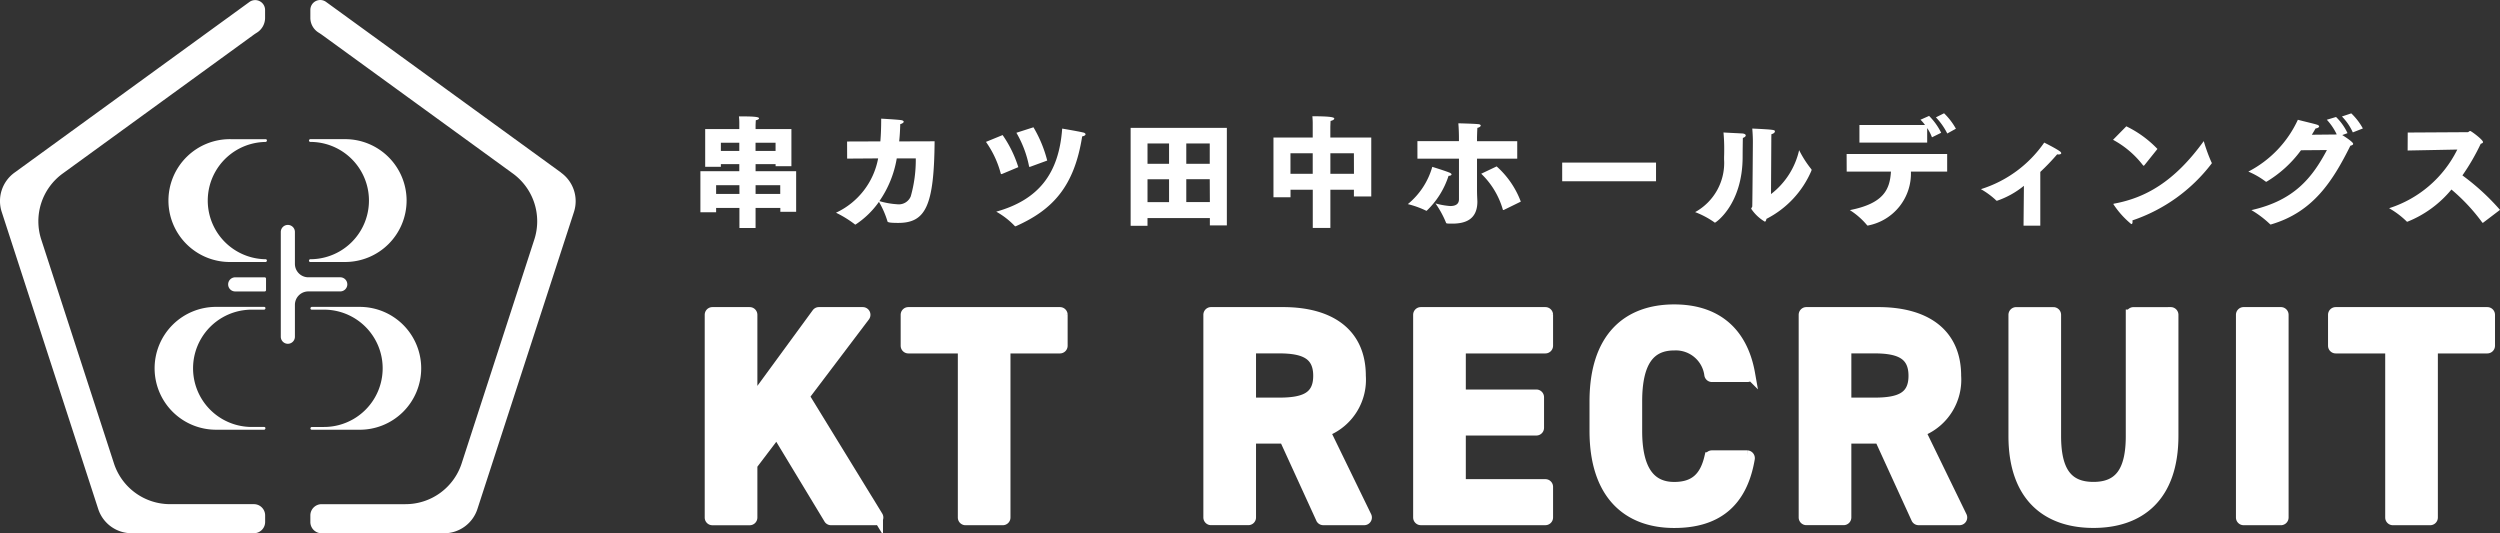 <svg id="グループ_883" data-name="グループ 883" xmlns="http://www.w3.org/2000/svg" width="237.213" height="50.596" viewBox="0 0 237.213 50.596">
  <rect x="0" y="0" width="237.213" height="50.596" fill="#333333" stroke="none"/>
  <g id="グループ_257" data-name="グループ 257" transform="translate(0 0)">
    <g id="グループ_258" data-name="グループ 258" transform="translate(0 0)">
      <path id="パス_290" data-name="パス 290" d="M32.3,19.3c.065,0,.119-.078.119-.144a.119.119,0,0,0-.119-.119H28.979a5.828,5.828,0,1,0,0,11.655H32.3c.065,0,.119-.078.119-.144a.128.128,0,0,0-.128-.119A5.565,5.565,0,0,1,32.3,19.3" transform="translate(-7.092 -5.832)" fill="#fff"/>
      <path id="パス_291" data-name="パス 291" d="M51.529,24.863A5.835,5.835,0,0,0,45.7,19.035H42.384c-.065,0-.119.078-.119.144a.133.133,0,0,0,.134.119,5.565,5.565,0,0,1-.015,11.13c-.065,0-.119.078-.119.144a.119.119,0,0,0,.119.119H45.7a5.834,5.834,0,0,0,5.828-5.827" transform="translate(-12.948 -5.832)" fill="#fff"/>
      <path id="パス_292" data-name="パス 292" d="M30.4,42.245h1.176A.142.142,0,0,0,31.7,42.1a.119.119,0,0,0-.119-.119H27.086a5.828,5.828,0,1,0,0,11.655h4.493c.065,0,.119-.078.119-.143a.119.119,0,0,0-.119-.119h-1.19a5.565,5.565,0,0,1,.015-11.13" transform="translate(-6.512 -12.862)" fill="#fff"/>
      <path id="パス_293" data-name="パス 293" d="M47.07,41.982H42.584a.141.141,0,0,0-.119.143.119.119,0,0,0,.119.119h1.174a5.565,5.565,0,1,1-.01,11.131H42.584a.142.142,0,0,0-.119.143.119.119,0,0,0,.119.119H47.07a5.828,5.828,0,1,0,0-11.655" transform="translate(-13.009 -12.862)" fill="#fff"/>
      <path id="パス_294" data-name="パス 294" d="M66.249,16.381,43.942.18a.938.938,0,0,0-1.489.759V1.7a1.642,1.642,0,0,0,.794,1.4c.125.077.247.16.363.245l18.059,13.12A5.6,5.6,0,0,1,63.7,22.737L56.812,43.962a5.6,5.6,0,0,1-5.342,3.876H43.521a1.07,1.07,0,0,0-1.068,1.068v.623A1.069,1.069,0,0,0,43.521,50.6h11.61a3.328,3.328,0,0,0,3.173-2.3l9.158-28.179a3.328,3.328,0,0,0-1.213-3.73" transform="translate(-13.005 0)" fill="#fff"/>
      <path id="パス_295" data-name="パス 295" d="M24.64.118a.933.933,0,0,0-.977.077L1.376,16.386a3.327,3.327,0,0,0-1.212,3.73L9.317,48.295A3.328,3.328,0,0,0,12.49,50.6h11.6a1.068,1.068,0,0,0,1.068-1.068V48.91a1.068,1.068,0,0,0-1.068-1.068H16.151a5.6,5.6,0,0,1-5.342-3.876L3.917,22.741a5.6,5.6,0,0,1,2.034-6.272l18.06-13.12c.111-.083.229-.162.349-.237a1.648,1.648,0,0,0,.792-1.4V.953A.933.933,0,0,0,24.64.118" transform="translate(0 -0.005)" fill="#fff"/>
      <path id="パス_296" data-name="パス 296" d="M31.914,39.276h2.774a.125.125,0,0,0,.125-.124V38.061a.124.124,0,0,0-.125-.124H31.914a.67.67,0,1,0,0,1.339" transform="translate(-9.571 -11.622)" fill="#fff"/>
      <path id="パス_297" data-name="パス 297" d="M44.051,35.737H41.024a1.274,1.274,0,0,1-1.274-1.274V31.437a.67.67,0,0,0-1.34,0v9.939a.67.67,0,0,0,1.34,0V38.35a1.273,1.273,0,0,1,1.274-1.273h3.028a.67.67,0,0,0,0-1.34" transform="translate(-11.767 -9.426)" fill="#fff"/>
      <path id="パス_298" data-name="パス 298" d="M108.415,63.2l-4.782-7.907a.231.231,0,0,0-.381-.019l-2.088,2.752a.228.228,0,0,0-.047.139v4.917a.23.23,0,0,1-.23.229H97.349a.229.229,0,0,1-.229-.229V43.841a.23.23,0,0,1,.229-.23h3.538a.231.231,0,0,1,.23.23v7.573a.23.23,0,0,0,.415.135l5.739-7.844a.228.228,0,0,1,.185-.094h4.16a.23.23,0,0,1,.184.368l-5.652,7.47a.232.232,0,0,0-.012.259l6.9,11.249a.23.23,0,0,1-.2.35h-4.227a.231.231,0,0,1-.2-.11" transform="translate(-29.753 -13.972)" fill="#fff" stroke="#fff" stroke-width="1"/>
      <path id="パス_299" data-name="パス 299" d="M130.139,43.841v2.937a.23.23,0,0,1-.23.23h-4.964a.231.231,0,0,0-.23.23v15.84a.23.23,0,0,1-.229.23h-3.537a.23.23,0,0,1-.229-.23V47.238a.23.23,0,0,0-.23-.23h-4.964a.23.23,0,0,1-.23-.23V43.841a.231.231,0,0,1,.23-.23h14.384a.231.231,0,0,1,.23.23" transform="translate(-29.336 -13.972)" fill="#fff" stroke="#fff" stroke-width="1"/>
      <path id="パス_300" data-name="パス 300" d="M154.05,63.173,150.632,55.7a.231.231,0,0,0-.21-.134H147.6a.23.23,0,0,0-.229.23v7.276a.23.23,0,0,1-.23.23h-3.538a.23.23,0,0,1-.229-.23V43.84a.23.23,0,0,1,.229-.23h6.822c4.539,0,7.365,2.026,7.365,6.023a5.247,5.247,0,0,1-3.153,5.188.224.224,0,0,0-.115.3l3.821,7.854a.23.23,0,0,1-.207.33h-3.881a.228.228,0,0,1-.209-.134M150.057,52.2c2.37,0,3.74-.513,3.74-2.57s-1.37-2.626-3.74-2.626H147.6a.23.23,0,0,0-.229.23v4.735a.23.23,0,0,0,.229.23Z" transform="translate(-28.693 -13.972)" fill="#fff" stroke="#fff" stroke-width="1"/>
      <path id="パス_301" data-name="パス 301" d="M175.11,43.841v2.937a.231.231,0,0,1-.23.23h-7.819a.23.23,0,0,0-.23.23V51.2a.23.23,0,0,0,.23.23h6.963a.23.23,0,0,1,.23.229v2.909a.23.23,0,0,1-.23.229h-6.963a.23.23,0,0,0-.23.23v4.679a.23.23,0,0,0,.23.23h7.819a.23.23,0,0,1,.23.23v2.908a.231.231,0,0,1-.23.23H163.064a.231.231,0,0,1-.23-.23V43.841a.231.231,0,0,1,.23-.23H174.88a.231.231,0,0,1,.23.23" transform="translate(-28.247 -13.972)" fill="#fff" stroke="#fff" stroke-width="1"/>
      <path id="パス_302" data-name="パス 302" d="M190.307,49.726a.227.227,0,0,1-.218-.179,3.229,3.229,0,0,0-3.358-2.818c-2.312,0-3.54,1.569-3.54,5.338v2.8c0,3.654,1.228,5.339,3.54,5.339,1.937,0,2.908-.94,3.356-2.818a.228.228,0,0,1,.219-.179h3.342a.24.24,0,0,1,.231.279c-.717,4.227-3.181,6.086-7.148,6.086-4.424,0-7.537-2.684-7.537-8.707v-2.8c0-6.08,3.113-8.706,7.537-8.706,3.825,0,6.447,1.965,7.176,6.085a.241.241,0,0,1-.232.28Z" transform="translate(-27.873 -13.977)" fill="#fff" stroke="#fff" stroke-width="1"/>
      <path id="パス_303" data-name="パス 303" d="M209.269,63.173,205.851,55.7a.231.231,0,0,0-.21-.134h-2.819a.23.23,0,0,0-.229.23v7.276a.231.231,0,0,1-.23.23h-3.538a.23.23,0,0,1-.229-.23V43.84a.23.23,0,0,1,.229-.23h6.822c4.539,0,7.365,2.026,7.365,6.023a5.247,5.247,0,0,1-3.153,5.188.224.224,0,0,0-.115.3l3.821,7.854a.23.23,0,0,1-.207.33h-3.881a.228.228,0,0,1-.209-.134M205.276,52.2c2.37,0,3.74-.513,3.74-2.57s-1.37-2.626-3.74-2.626h-2.453a.23.23,0,0,0-.229.23v4.735a.23.23,0,0,0,.229.23Z" transform="translate(-27.428 -13.972)" fill="#fff" stroke="#fff" stroke-width="1"/>
      <path id="パス_304" data-name="パス 304" d="M232.954,43.611a.23.23,0,0,1,.23.23V55.315c0,5.823-3.2,8.25-7.564,8.25s-7.565-2.426-7.565-8.221v-11.5a.23.23,0,0,1,.229-.23h3.537a.23.23,0,0,1,.229.23v11.5c0,3.368,1.115,4.853,3.57,4.853s3.568-1.484,3.568-4.853v-11.5a.231.231,0,0,1,.23-.23Z" transform="translate(-26.983 -13.972)" fill="#fff" stroke="#fff" stroke-width="1"/>
      <path id="パス_305" data-name="パス 305" d="M242.923,63.307h-3.536a.231.231,0,0,1-.23-.23V43.84a.231.231,0,0,1,.23-.23h3.536a.231.231,0,0,1,.23.23V63.077a.231.231,0,0,1-.23.23" transform="translate(-26.499 -13.972)" fill="#fff" stroke="#fff" stroke-width="1"/>
      <path id="パス_306" data-name="パス 306" d="M262.543,43.841v2.937a.231.231,0,0,1-.23.23H257.35a.23.23,0,0,0-.229.23v15.84a.231.231,0,0,1-.23.23h-3.536a.23.23,0,0,1-.23-.23V47.238a.231.231,0,0,0-.23-.23H247.93a.23.23,0,0,1-.23-.23V43.841a.23.23,0,0,1,.23-.23h14.383a.231.231,0,0,1,.23.23" transform="translate(-26.304 -13.972)" fill="#fff" stroke="#fff" stroke-width="1"/>
      <path id="パス_307" data-name="パス 307" d="M95.809,22.122H99.5v-.67H97.751v.25H96.263V18.124H99.5v-.556a5.287,5.287,0,0,0-.035-.648c1.057,0,1.908.012,1.908.182,0,.079-.159.17-.307.181-.011.194-.022.466-.022.466v.375h3.4v3.52h-1.5v-.193h-1.9v.67h3.849v3.85h-1.5v-.363h-2.35v1.9H99.511v-1.9H97.3v.409H95.809Zm3.7,1.329H97.3v.829h2.214ZM99.5,19.419H97.751V20.2H99.5Zm3.441,0h-1.9V20.2h1.9Zm.443,4.032h-2.34v.829h2.34Z" transform="translate(-29.351 -5.877)" fill="#fff"/>
      <path id="パス_308" data-name="パス 308" d="M115.408,19.4l3.157-.011c.056-.659.079-1.374.079-2.158,0,0,1.442.08,1.874.137.182.022.262.091.262.159s-.114.17-.329.227q-.018.869-.1,1.636l3.361-.011c-.046,6.133-.852,7.745-3.452,7.745-.977,0-1.022-.08-1.034-.194a8.475,8.475,0,0,0-.795-1.806,8.2,8.2,0,0,1-2.226,2.158.117.117,0,0,1-.091-.046,10.238,10.238,0,0,0-1.76-1.079,7.115,7.115,0,0,0,4-5.156c-.931.011-1.9.011-2.941.023Zm4.713,1.6a9.989,9.989,0,0,1-1.647,4.054,7.506,7.506,0,0,0,1.681.3,1.228,1.228,0,0,0,1.294-.75,12.709,12.709,0,0,0,.477-3.6Z" transform="translate(-35.032 -5.973)" fill="#fff"/>
      <path id="パス_309" data-name="パス 309" d="M136.453,19.149a11.159,11.159,0,0,1,1.489,3.044l-1.545.648a.1.1,0,0,1-.057.011c-.023,0-.057-.011-.068-.068a9.328,9.328,0,0,0-1.4-2.987Zm7.666-.238c.136.034.2.1.2.17s-.1.159-.318.194c-.749,4.758-2.793,6.961-6.28,8.517a.1.1,0,0,1-.057.012.086.086,0,0,1-.079-.046,7.4,7.4,0,0,0-1.738-1.34c4.009-1.124,5.951-3.6,6.258-7.882,0,0,1.5.25,2.01.375m-4.736-.5a11.982,11.982,0,0,1,1.306,3.157l-1.613.59a.127.127,0,0,1-.057.011c-.034,0-.046-.011-.056-.068a10.173,10.173,0,0,0-1.2-3.169Z" transform="translate(-41.319 -6.334)" fill="#fff"/>
      <path id="パス_310" data-name="パス 310" d="M154.661,18.492h9.13v9.256h-1.612v-.7h-5.917v.738h-1.6Zm3.646,1.477h-2.044V21.9h2.044Zm0,3.4h-2.044v2.169h2.044Zm3.861-3.4h-2.226V21.9h2.226Zm.012,5.564-.012-2.169h-2.226v2.169Z" transform="translate(-47.381 -6.359)" fill="#fff"/>
      <path id="パス_311" data-name="パス 311" d="M174.2,18.925h3.725V17.688a7.289,7.289,0,0,0-.034-.784c1.942,0,2.079.125,2.079.227,0,.08-.16.182-.352.216-.011.216-.022.568-.022.568v1.011h3.884v5.588h-1.647v-.636H179.6V27.5h-1.67V23.877h-2.112v.715H174.2Zm3.725,1.488h-2.112v1.953h2.112Zm3.907,0H179.6v1.953h2.238Z" transform="translate(-53.367 -5.873)" fill="#fff"/>
      <path id="パス_312" data-name="パス 312" d="M196.6,22.584c.069.035.126.08.126.137s-.08.125-.284.136a7.917,7.917,0,0,1-2.079,3.316.163.163,0,0,1-.068-.022,8.706,8.706,0,0,0-1.715-.614A7.049,7.049,0,0,0,194.9,22s1.363.42,1.7.579m-3.111-3.021h3.941V19.3c0-.352-.012-.9-.057-1.431,0,0,1.477.034,1.885.08.171.011.239.079.239.136,0,.08-.137.182-.318.216-.022.386-.034.9-.034.9v.363h3.816v1.659h-3.816v2.941c0,.568.034,1.034.034,1.124,0,1.7-1.124,2.1-2.385,2.1-.522,0-.568-.011-.591-.091a9.059,9.059,0,0,0-1-1.828,6.99,6.99,0,0,0,1.4.25c.455,0,.83-.147.83-.647v-3.85h-3.941Zm7.518,2.4A8.446,8.446,0,0,1,203.3,25.3l-1.6.784a.118.118,0,0,1-.057.012c-.034,0-.045-.012-.057-.069a7.625,7.625,0,0,0-2.043-3.373Z" transform="translate(-58.998 -6.169)" fill="#fff"/>
      <rect id="長方形_1586" data-name="長方形 1586" width="8.904" height="1.772" transform="translate(148.229 15.427)" fill="#fff"/>
      <path id="パス_313" data-name="パス 313" d="M236.454,19.068c.136.023.227.091.227.17s-.079.171-.273.239c-.01.375-.022,1.454-.022,1.7v.091c0,4.52-2.555,6.246-2.623,6.246a.115.115,0,0,1-.079-.045,8.3,8.3,0,0,0-1.806-.954,5.328,5.328,0,0,0,2.748-5v-.239s.012-.261.012-.636a16.613,16.613,0,0,0-.069-1.681c.545.034,1.579.08,1.886.1m2.623,5.746a7.273,7.273,0,0,0,2.669-4.168,10.036,10.036,0,0,0,1.147,1.794.106.106,0,0,1,.034.08.274.274,0,0,1-.023.091,9.169,9.169,0,0,1-4.259,4.554c-.034.148-.068.262-.159.262A4,4,0,0,1,237.2,26.2c0-.091.1-.148.1-.239.023-.977.057-6,.057-6v-.182c0-.239-.011-.647-.057-1.192,2.1.1,2.147.125,2.147.273,0,.1-.126.216-.33.261-.01.262-.01.511-.01.511Z" transform="translate(-71.036 -6.389)" fill="#fff"/>
      <path id="パス_314" data-name="パス 314" d="M252.6,20.357h9.54v1.67H258.7a5.019,5.019,0,0,1-4.032,5.11.16.16,0,0,1-.068.012c-.034,0-.046-.012-.08-.057a7.04,7.04,0,0,0-1.613-1.408c3.226-.636,3.794-1.965,3.9-3.657h-4.2Zm1.215-2.749h6.223a3.226,3.226,0,0,0-.431-.5l.818-.363a6.028,6.028,0,0,1,1.147,1.6l-.874.431a3.992,3.992,0,0,0-.454-.875v1.374h-6.428Zm8.03-1.113a6.235,6.235,0,0,1,1.124,1.465l-.819.454a6.284,6.284,0,0,0-1.078-1.533Z" transform="translate(-77.383 -5.747)" fill="#fff"/>
      <path id="パス_315" data-name="パス 315" d="M275.053,24.606a8.243,8.243,0,0,1-2.555,1.42.176.176,0,0,1-.125-.08,7.514,7.514,0,0,0-1.4-1.022,11.467,11.467,0,0,0,6.008-4.418s1.034.511,1.442.8c.126.079.171.159.171.2,0,.08-.1.125-.238.125a.714.714,0,0,1-.148-.011,21.824,21.824,0,0,1-1.6,1.67v5.1h-1.59Z" transform="translate(-83.014 -6.976)" fill="#fff"/>
      <path id="パス_316" data-name="パス 316" d="M290.305,18.279a10.276,10.276,0,0,1,2.953,2.148l-1.226,1.532c-.023.024-.045.058-.08.058s-.046-.024-.079-.058a8.89,8.89,0,0,0-2.829-2.4Zm8.086,3.43c.023.011.023.034.023.057a.065.065,0,0,1-.023.058,15.791,15.791,0,0,1-7.507,5.382.671.671,0,0,1,.011.148c0,.126-.033.2-.124.2a8.421,8.421,0,0,1-1.693-1.885c0-.034.022-.046.091-.057,2.918-.545,5.667-2.033,8.484-5.929a15.6,15.6,0,0,0,.737,2.022" transform="translate(-88.549 -6.294)" fill="#fff"/>
      <path id="パス_317" data-name="パス 317" d="M312.551,20.009A11.15,11.15,0,0,1,309.269,23a.15.15,0,0,1-.091-.034,7.621,7.621,0,0,0-1.625-.932,10.449,10.449,0,0,0,4.7-4.917c.512.136,1.59.386,1.817.465.148.045.2.114.2.171,0,.079-.137.159-.341.193-.114.2-.227.4-.352.59l2.295-.023c.022,0,.045-.011.068-.011A5.5,5.5,0,0,0,315,17.114l.875-.262a5.187,5.187,0,0,1,1.09,1.533l-.5.182c.114.069,1.034.647,1.034.83,0,.079-.069.136-.262.181-1.7,3.419-3.566,6.3-7.507,7.462a.117.117,0,0,1-.056.012c-.034,0-.046-.012-.08-.046a9.5,9.5,0,0,0-1.749-1.317c4.077-.92,5.769-3.078,7.166-5.7Zm4.77-3.5a5.891,5.891,0,0,1,1.1,1.431l-.954.375a5.121,5.121,0,0,0-1.033-1.51Z" transform="translate(-94.22 -5.752)" fill="#fff"/>
      <path id="パス_318" data-name="パス 318" d="M328.573,19.066l5.69-.034c.091,0,.148-.114.239-.114s1.215.829,1.215,1.056c0,.057-.057.114-.216.159a20.478,20.478,0,0,1-1.738,3,21.968,21.968,0,0,1,3.567,3.271l-1.6,1.215a.087.087,0,0,1-.045.011c-.012,0-.023-.011-.045-.034a17.781,17.781,0,0,0-2.919-3.123,10.425,10.425,0,0,1-4.18,3.056.122.122,0,0,1-.1-.057,8.028,8.028,0,0,0-1.636-1.226,10.9,10.9,0,0,0,6.473-5.565l-4.713.091Z" transform="translate(-100.116 -6.49)" fill="#fff"/>
    </g>
  </g>
</svg>
